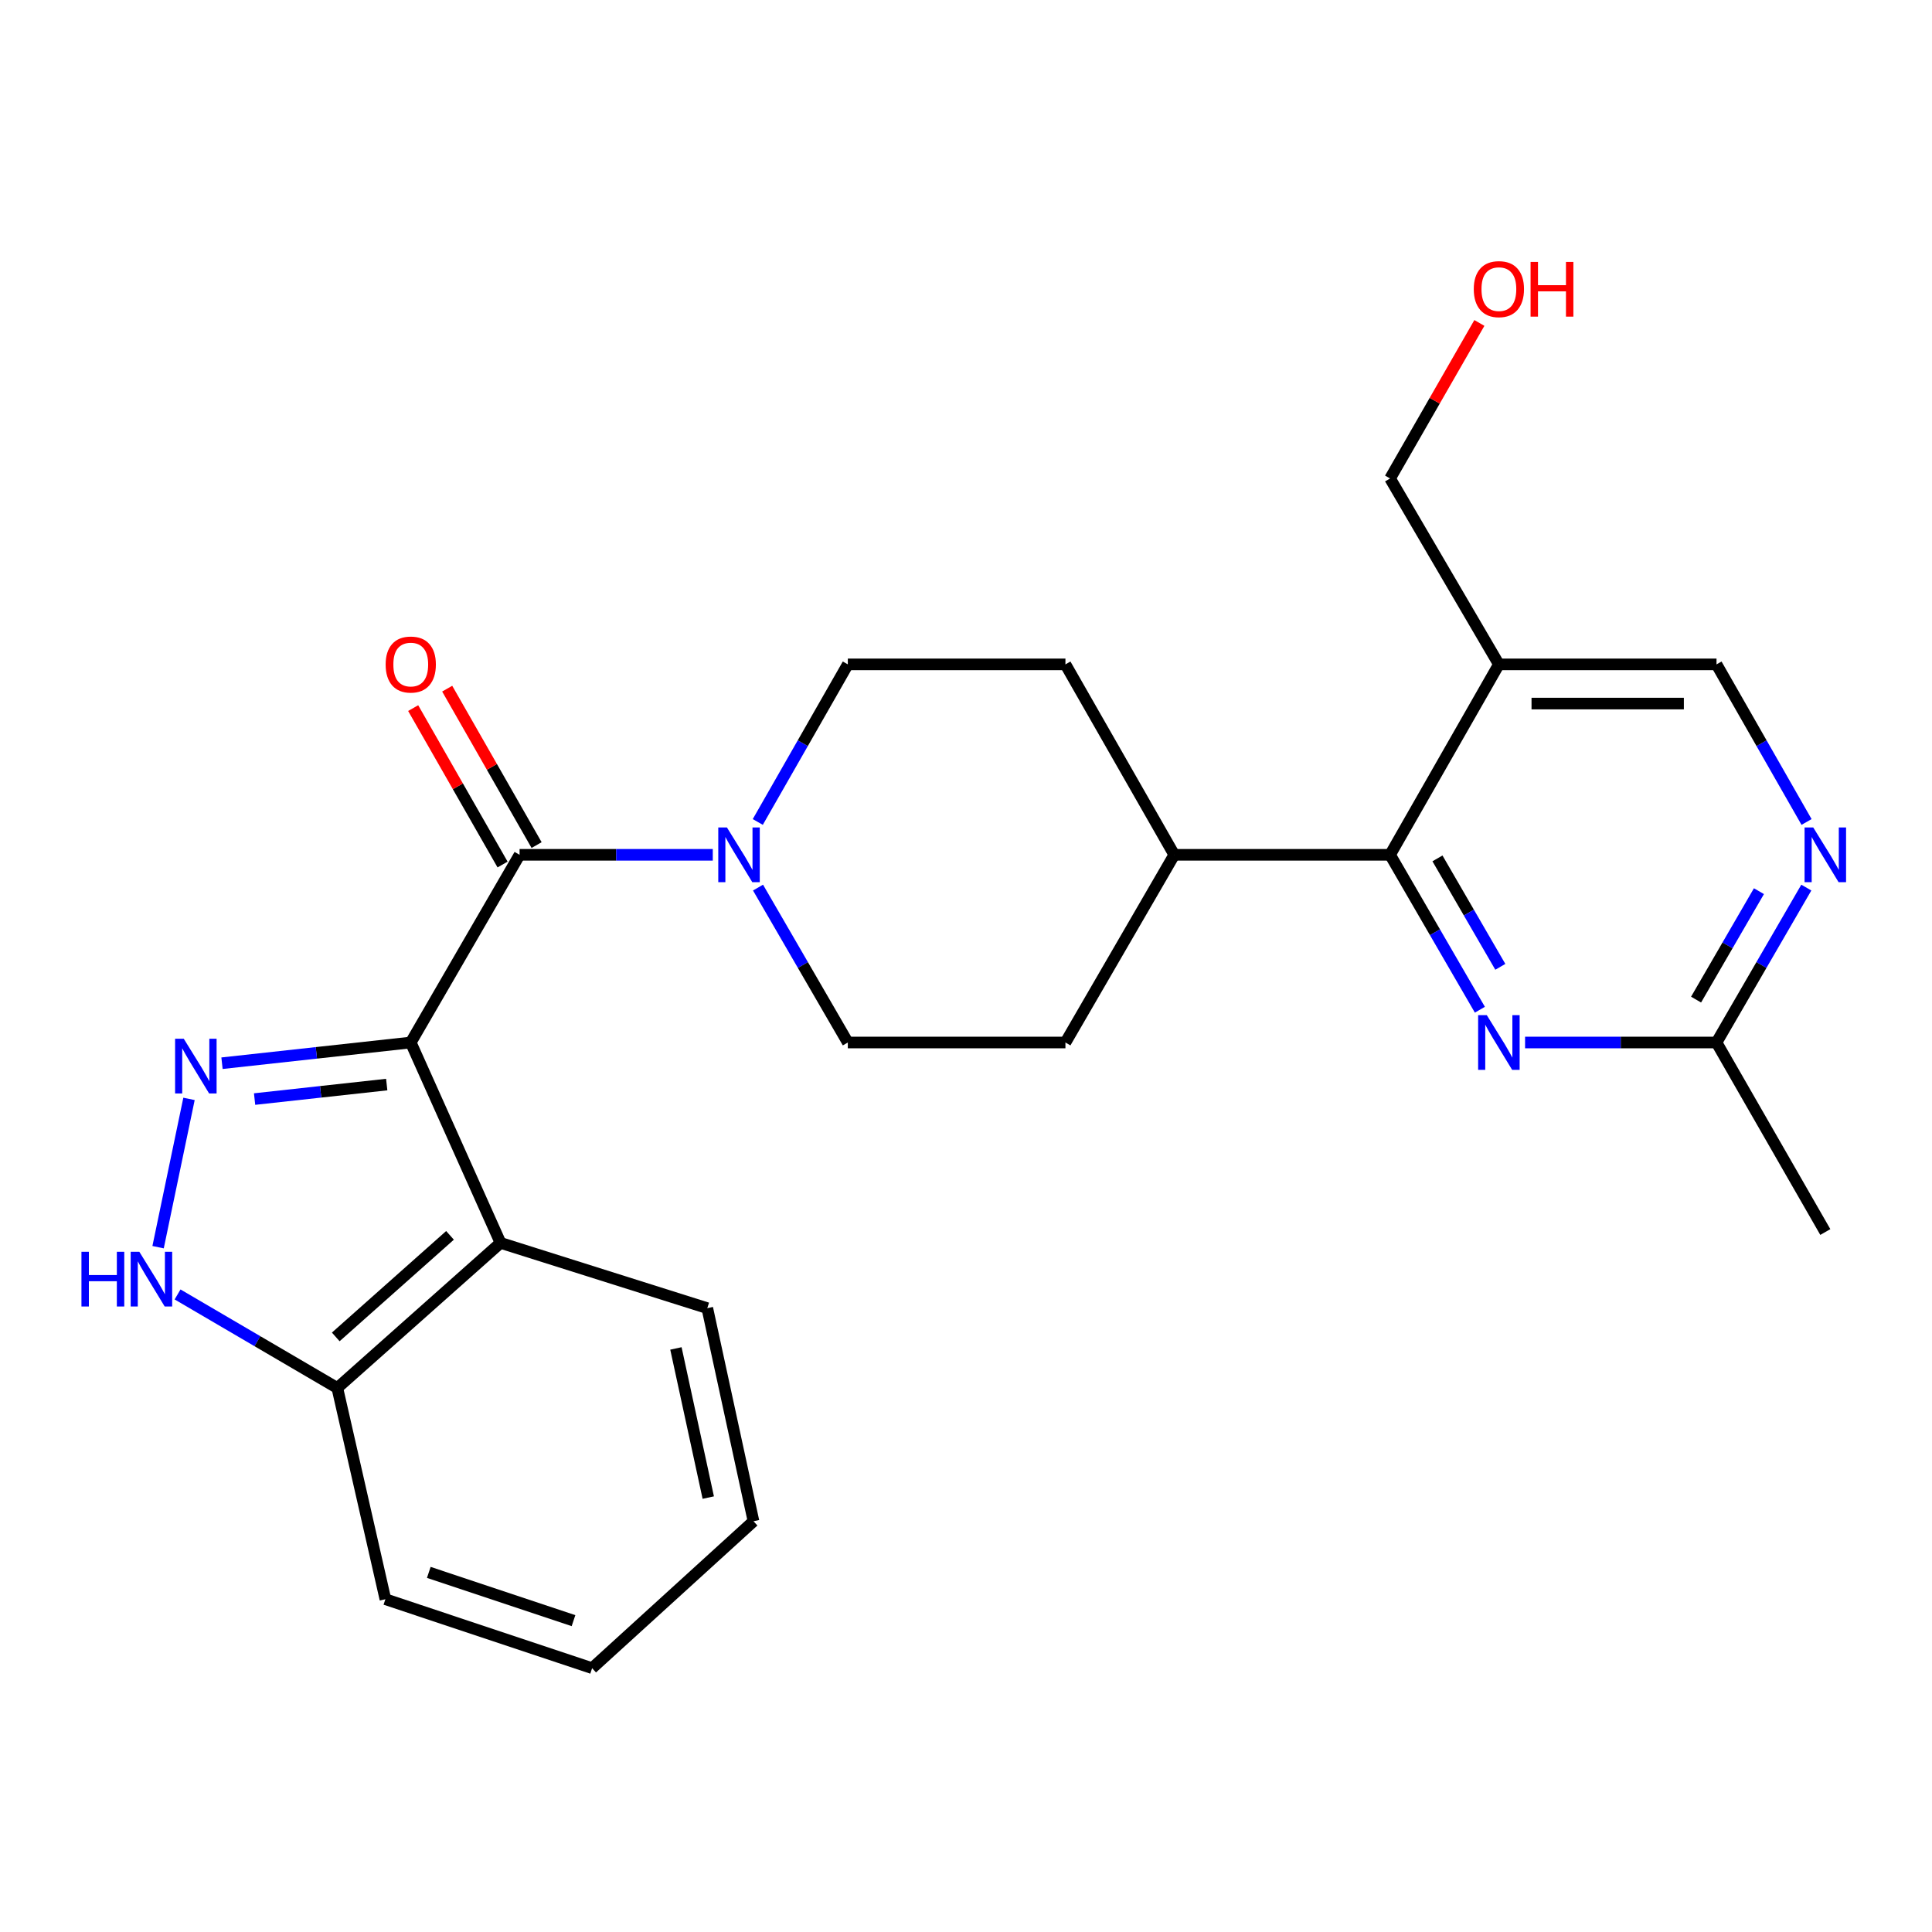 <?xml version='1.0' encoding='iso-8859-1'?>
<svg version='1.1' baseProfile='full'
              xmlns='http://www.w3.org/2000/svg'
                      xmlns:rdkit='http://www.rdkit.org/xml'
                      xmlns:xlink='http://www.w3.org/1999/xlink'
                  xml:space='preserve'
width='1000px' height='1000px' viewBox='0 0 1000 1000'>
<!-- END OF HEADER -->
<rect style='opacity:1.0;fill:#FFFFFF;stroke:none' width='1000' height='1000' x='0' y='0'> </rect>
<path class='bond-0' d='M 212.606,539.598 L 163.757,544.958' style='fill:none;fill-rule:evenodd;stroke:#000000;stroke-width:6px;stroke-linecap:butt;stroke-linejoin:miter;stroke-opacity:1' />
<path class='bond-0' d='M 163.757,544.958 L 114.907,550.318' style='fill:none;fill-rule:evenodd;stroke:#0000FF;stroke-width:6px;stroke-linecap:butt;stroke-linejoin:miter;stroke-opacity:1' />
<path class='bond-0' d='M 200.164,561.371 L 165.969,565.123' style='fill:none;fill-rule:evenodd;stroke:#000000;stroke-width:6px;stroke-linecap:butt;stroke-linejoin:miter;stroke-opacity:1' />
<path class='bond-0' d='M 165.969,565.123 L 131.775,568.875' style='fill:none;fill-rule:evenodd;stroke:#0000FF;stroke-width:6px;stroke-linecap:butt;stroke-linejoin:miter;stroke-opacity:1' />
<path class='bond-1' d='M 212.606,539.598 L 268.934,442.449' style='fill:none;fill-rule:evenodd;stroke:#000000;stroke-width:6px;stroke-linecap:butt;stroke-linejoin:miter;stroke-opacity:1' />
<path class='bond-2' d='M 212.606,539.598 L 259.073,643.317' style='fill:none;fill-rule:evenodd;stroke:#000000;stroke-width:6px;stroke-linecap:butt;stroke-linejoin:miter;stroke-opacity:1' />
<path class='bond-3' d='M 97.83,568.779 L 81.827,645.539' style='fill:none;fill-rule:evenodd;stroke:#0000FF;stroke-width:6px;stroke-linecap:butt;stroke-linejoin:miter;stroke-opacity:1' />
<path class='bond-4' d='M 268.934,442.449 L 318.935,442.449' style='fill:none;fill-rule:evenodd;stroke:#000000;stroke-width:6px;stroke-linecap:butt;stroke-linejoin:miter;stroke-opacity:1' />
<path class='bond-4' d='M 318.935,442.449 L 368.935,442.449' style='fill:none;fill-rule:evenodd;stroke:#0000FF;stroke-width:6px;stroke-linecap:butt;stroke-linejoin:miter;stroke-opacity:1' />
<path class='bond-12' d='M 277.741,437.416 L 254.605,396.931' style='fill:none;fill-rule:evenodd;stroke:#000000;stroke-width:6px;stroke-linecap:butt;stroke-linejoin:miter;stroke-opacity:1' />
<path class='bond-12' d='M 254.605,396.931 L 231.469,356.446' style='fill:none;fill-rule:evenodd;stroke:#FF0000;stroke-width:6px;stroke-linecap:butt;stroke-linejoin:miter;stroke-opacity:1' />
<path class='bond-12' d='M 260.128,447.482 L 236.992,406.996' style='fill:none;fill-rule:evenodd;stroke:#000000;stroke-width:6px;stroke-linecap:butt;stroke-linejoin:miter;stroke-opacity:1' />
<path class='bond-12' d='M 236.992,406.996 L 213.856,366.511' style='fill:none;fill-rule:evenodd;stroke:#FF0000;stroke-width:6px;stroke-linecap:butt;stroke-linejoin:miter;stroke-opacity:1' />
<path class='bond-9' d='M 259.073,643.317 L 174.592,718.41' style='fill:none;fill-rule:evenodd;stroke:#000000;stroke-width:6px;stroke-linecap:butt;stroke-linejoin:miter;stroke-opacity:1' />
<path class='bond-9' d='M 232.923,639.419 L 173.787,691.984' style='fill:none;fill-rule:evenodd;stroke:#000000;stroke-width:6px;stroke-linecap:butt;stroke-linejoin:miter;stroke-opacity:1' />
<path class='bond-18' d='M 259.073,643.317 L 366.094,677.105' style='fill:none;fill-rule:evenodd;stroke:#000000;stroke-width:6px;stroke-linecap:butt;stroke-linejoin:miter;stroke-opacity:1' />
<path class='bond-25' d='M 91.906,670.001 L 133.249,694.206' style='fill:none;fill-rule:evenodd;stroke:#0000FF;stroke-width:6px;stroke-linecap:butt;stroke-linejoin:miter;stroke-opacity:1' />
<path class='bond-25' d='M 133.249,694.206 L 174.592,718.41' style='fill:none;fill-rule:evenodd;stroke:#000000;stroke-width:6px;stroke-linecap:butt;stroke-linejoin:miter;stroke-opacity:1' />
<path class='bond-14' d='M 392.351,459.416 L 415.591,499.507' style='fill:none;fill-rule:evenodd;stroke:#0000FF;stroke-width:6px;stroke-linecap:butt;stroke-linejoin:miter;stroke-opacity:1' />
<path class='bond-14' d='M 415.591,499.507 L 438.832,539.598' style='fill:none;fill-rule:evenodd;stroke:#000000;stroke-width:6px;stroke-linecap:butt;stroke-linejoin:miter;stroke-opacity:1' />
<path class='bond-15' d='M 392.227,425.451 L 415.529,384.665' style='fill:none;fill-rule:evenodd;stroke:#0000FF;stroke-width:6px;stroke-linecap:butt;stroke-linejoin:miter;stroke-opacity:1' />
<path class='bond-15' d='M 415.529,384.665 L 438.832,343.88' style='fill:none;fill-rule:evenodd;stroke:#000000;stroke-width:6px;stroke-linecap:butt;stroke-linejoin:miter;stroke-opacity:1' />
<path class='bond-5' d='M 719.504,442.449 L 607.794,442.449' style='fill:none;fill-rule:evenodd;stroke:#000000;stroke-width:6px;stroke-linecap:butt;stroke-linejoin:miter;stroke-opacity:1' />
<path class='bond-6' d='M 719.504,442.449 L 742.744,482.54' style='fill:none;fill-rule:evenodd;stroke:#000000;stroke-width:6px;stroke-linecap:butt;stroke-linejoin:miter;stroke-opacity:1' />
<path class='bond-6' d='M 742.744,482.54 L 765.985,522.63' style='fill:none;fill-rule:evenodd;stroke:#0000FF;stroke-width:6px;stroke-linecap:butt;stroke-linejoin:miter;stroke-opacity:1' />
<path class='bond-6' d='M 744.026,444.302 L 760.295,472.366' style='fill:none;fill-rule:evenodd;stroke:#000000;stroke-width:6px;stroke-linecap:butt;stroke-linejoin:miter;stroke-opacity:1' />
<path class='bond-6' d='M 760.295,472.366 L 776.563,500.429' style='fill:none;fill-rule:evenodd;stroke:#0000FF;stroke-width:6px;stroke-linecap:butt;stroke-linejoin:miter;stroke-opacity:1' />
<path class='bond-7' d='M 719.504,442.449 L 775.821,343.88' style='fill:none;fill-rule:evenodd;stroke:#000000;stroke-width:6px;stroke-linecap:butt;stroke-linejoin:miter;stroke-opacity:1' />
<path class='bond-10' d='M 789.377,539.598 L 838.921,539.598' style='fill:none;fill-rule:evenodd;stroke:#0000FF;stroke-width:6px;stroke-linecap:butt;stroke-linejoin:miter;stroke-opacity:1' />
<path class='bond-10' d='M 838.921,539.598 L 888.466,539.598' style='fill:none;fill-rule:evenodd;stroke:#000000;stroke-width:6px;stroke-linecap:butt;stroke-linejoin:miter;stroke-opacity:1' />
<path class='bond-11' d='M 775.821,343.88 L 888.466,343.88' style='fill:none;fill-rule:evenodd;stroke:#000000;stroke-width:6px;stroke-linecap:butt;stroke-linejoin:miter;stroke-opacity:1' />
<path class='bond-11' d='M 792.717,364.166 L 871.569,364.166' style='fill:none;fill-rule:evenodd;stroke:#000000;stroke-width:6px;stroke-linecap:butt;stroke-linejoin:miter;stroke-opacity:1' />
<path class='bond-19' d='M 775.821,343.88 L 719.504,247.656' style='fill:none;fill-rule:evenodd;stroke:#000000;stroke-width:6px;stroke-linecap:butt;stroke-linejoin:miter;stroke-opacity:1' />
<path class='bond-8' d='M 935.071,425.451 L 911.768,384.665' style='fill:none;fill-rule:evenodd;stroke:#0000FF;stroke-width:6px;stroke-linecap:butt;stroke-linejoin:miter;stroke-opacity:1' />
<path class='bond-8' d='M 911.768,384.665 L 888.466,343.88' style='fill:none;fill-rule:evenodd;stroke:#000000;stroke-width:6px;stroke-linecap:butt;stroke-linejoin:miter;stroke-opacity:1' />
<path class='bond-28' d='M 934.947,459.416 L 911.706,499.507' style='fill:none;fill-rule:evenodd;stroke:#0000FF;stroke-width:6px;stroke-linecap:butt;stroke-linejoin:miter;stroke-opacity:1' />
<path class='bond-28' d='M 911.706,499.507 L 888.466,539.598' style='fill:none;fill-rule:evenodd;stroke:#000000;stroke-width:6px;stroke-linecap:butt;stroke-linejoin:miter;stroke-opacity:1' />
<path class='bond-28' d='M 910.424,461.269 L 894.156,489.333' style='fill:none;fill-rule:evenodd;stroke:#0000FF;stroke-width:6px;stroke-linecap:butt;stroke-linejoin:miter;stroke-opacity:1' />
<path class='bond-28' d='M 894.156,489.333 L 877.887,517.396' style='fill:none;fill-rule:evenodd;stroke:#000000;stroke-width:6px;stroke-linecap:butt;stroke-linejoin:miter;stroke-opacity:1' />
<path class='bond-22' d='M 174.592,718.41 L 199.476,827.753' style='fill:none;fill-rule:evenodd;stroke:#000000;stroke-width:6px;stroke-linecap:butt;stroke-linejoin:miter;stroke-opacity:1' />
<path class='bond-21' d='M 888.466,539.598 L 944.783,637.693' style='fill:none;fill-rule:evenodd;stroke:#000000;stroke-width:6px;stroke-linecap:butt;stroke-linejoin:miter;stroke-opacity:1' />
<path class='bond-13' d='M 607.794,442.449 L 551.466,343.88' style='fill:none;fill-rule:evenodd;stroke:#000000;stroke-width:6px;stroke-linecap:butt;stroke-linejoin:miter;stroke-opacity:1' />
<path class='bond-27' d='M 607.794,442.449 L 551.466,539.598' style='fill:none;fill-rule:evenodd;stroke:#000000;stroke-width:6px;stroke-linecap:butt;stroke-linejoin:miter;stroke-opacity:1' />
<path class='bond-16' d='M 438.832,539.598 L 551.466,539.598' style='fill:none;fill-rule:evenodd;stroke:#000000;stroke-width:6px;stroke-linecap:butt;stroke-linejoin:miter;stroke-opacity:1' />
<path class='bond-17' d='M 438.832,343.88 L 551.466,343.88' style='fill:none;fill-rule:evenodd;stroke:#000000;stroke-width:6px;stroke-linecap:butt;stroke-linejoin:miter;stroke-opacity:1' />
<path class='bond-23' d='M 366.094,677.105 L 390.01,787.394' style='fill:none;fill-rule:evenodd;stroke:#000000;stroke-width:6px;stroke-linecap:butt;stroke-linejoin:miter;stroke-opacity:1' />
<path class='bond-23' d='M 349.856,697.947 L 366.597,775.15' style='fill:none;fill-rule:evenodd;stroke:#000000;stroke-width:6px;stroke-linecap:butt;stroke-linejoin:miter;stroke-opacity:1' />
<path class='bond-20' d='M 719.504,247.656 L 742.613,207.407' style='fill:none;fill-rule:evenodd;stroke:#000000;stroke-width:6px;stroke-linecap:butt;stroke-linejoin:miter;stroke-opacity:1' />
<path class='bond-20' d='M 742.613,207.407 L 765.722,167.159' style='fill:none;fill-rule:evenodd;stroke:#FF0000;stroke-width:6px;stroke-linecap:butt;stroke-linejoin:miter;stroke-opacity:1' />
<path class='bond-26' d='M 199.476,827.753 L 306.475,863.445' style='fill:none;fill-rule:evenodd;stroke:#000000;stroke-width:6px;stroke-linecap:butt;stroke-linejoin:miter;stroke-opacity:1' />
<path class='bond-26' d='M 221.946,813.863 L 296.845,838.848' style='fill:none;fill-rule:evenodd;stroke:#000000;stroke-width:6px;stroke-linecap:butt;stroke-linejoin:miter;stroke-opacity:1' />
<path class='bond-24' d='M 390.01,787.394 L 306.475,863.445' style='fill:none;fill-rule:evenodd;stroke:#000000;stroke-width:6px;stroke-linecap:butt;stroke-linejoin:miter;stroke-opacity:1' />
<path  class='atom-1' d='M 95.11 537.643
L 104.39 552.643
Q 105.31 554.123, 106.79 556.803
Q 108.27 559.483, 108.35 559.643
L 108.35 537.643
L 112.11 537.643
L 112.11 565.963
L 108.23 565.963
L 98.27 549.563
Q 97.11 547.643, 95.87 545.443
Q 94.67 543.243, 94.31 542.563
L 94.31 565.963
L 90.63 565.963
L 90.63 537.643
L 95.11 537.643
' fill='#0000FF'/>
<path  class='atom-4' d='M 42.159 647.922
L 45.999 647.922
L 45.999 659.962
L 60.479 659.962
L 60.479 647.922
L 64.319 647.922
L 64.319 676.242
L 60.479 676.242
L 60.479 663.162
L 45.999 663.162
L 45.999 676.242
L 42.159 676.242
L 42.159 647.922
' fill='#0000FF'/>
<path  class='atom-4' d='M 72.119 647.922
L 81.399 662.922
Q 82.319 664.402, 83.799 667.082
Q 85.279 669.762, 85.359 669.922
L 85.359 647.922
L 89.119 647.922
L 89.119 676.242
L 85.239 676.242
L 75.279 659.842
Q 74.119 657.922, 72.879 655.722
Q 71.679 653.522, 71.319 652.842
L 71.319 676.242
L 67.639 676.242
L 67.639 647.922
L 72.119 647.922
' fill='#0000FF'/>
<path  class='atom-5' d='M 376.255 428.289
L 385.535 443.289
Q 386.455 444.769, 387.935 447.449
Q 389.415 450.129, 389.495 450.289
L 389.495 428.289
L 393.255 428.289
L 393.255 456.609
L 389.375 456.609
L 379.415 440.209
Q 378.255 438.289, 377.015 436.089
Q 375.815 433.889, 375.455 433.209
L 375.455 456.609
L 371.775 456.609
L 371.775 428.289
L 376.255 428.289
' fill='#0000FF'/>
<path  class='atom-7' d='M 769.561 525.438
L 778.841 540.438
Q 779.761 541.918, 781.241 544.598
Q 782.721 547.278, 782.801 547.438
L 782.801 525.438
L 786.561 525.438
L 786.561 553.758
L 782.681 553.758
L 772.721 537.358
Q 771.561 535.438, 770.321 533.238
Q 769.121 531.038, 768.761 530.358
L 768.761 553.758
L 765.081 553.758
L 765.081 525.438
L 769.561 525.438
' fill='#0000FF'/>
<path  class='atom-9' d='M 938.523 428.289
L 947.803 443.289
Q 948.723 444.769, 950.203 447.449
Q 951.683 450.129, 951.763 450.289
L 951.763 428.289
L 955.523 428.289
L 955.523 456.609
L 951.643 456.609
L 941.683 440.209
Q 940.523 438.289, 939.283 436.089
Q 938.083 433.889, 937.723 433.209
L 937.723 456.609
L 934.043 456.609
L 934.043 428.289
L 938.523 428.289
' fill='#0000FF'/>
<path  class='atom-13' d='M 199.606 343.96
Q 199.606 337.16, 202.966 333.36
Q 206.326 329.56, 212.606 329.56
Q 218.886 329.56, 222.246 333.36
Q 225.606 337.16, 225.606 343.96
Q 225.606 350.84, 222.206 354.76
Q 218.806 358.64, 212.606 358.64
Q 206.366 358.64, 202.966 354.76
Q 199.606 350.88, 199.606 343.96
M 212.606 355.44
Q 216.926 355.44, 219.246 352.56
Q 221.606 349.64, 221.606 343.96
Q 221.606 338.4, 219.246 335.6
Q 216.926 332.76, 212.606 332.76
Q 208.286 332.76, 205.926 335.56
Q 203.606 338.36, 203.606 343.96
Q 203.606 349.68, 205.926 352.56
Q 208.286 355.44, 212.606 355.44
' fill='#FF0000'/>
<path  class='atom-21' d='M 762.821 149.651
Q 762.821 142.851, 766.181 139.051
Q 769.541 135.251, 775.821 135.251
Q 782.101 135.251, 785.461 139.051
Q 788.821 142.851, 788.821 149.651
Q 788.821 156.531, 785.421 160.451
Q 782.021 164.331, 775.821 164.331
Q 769.581 164.331, 766.181 160.451
Q 762.821 156.571, 762.821 149.651
M 775.821 161.131
Q 780.141 161.131, 782.461 158.251
Q 784.821 155.331, 784.821 149.651
Q 784.821 144.091, 782.461 141.291
Q 780.141 138.451, 775.821 138.451
Q 771.501 138.451, 769.141 141.251
Q 766.821 144.051, 766.821 149.651
Q 766.821 155.371, 769.141 158.251
Q 771.501 161.131, 775.821 161.131
' fill='#FF0000'/>
<path  class='atom-21' d='M 792.221 135.571
L 796.061 135.571
L 796.061 147.611
L 810.541 147.611
L 810.541 135.571
L 814.381 135.571
L 814.381 163.891
L 810.541 163.891
L 810.541 150.811
L 796.061 150.811
L 796.061 163.891
L 792.221 163.891
L 792.221 135.571
' fill='#FF0000'/>
</svg>
